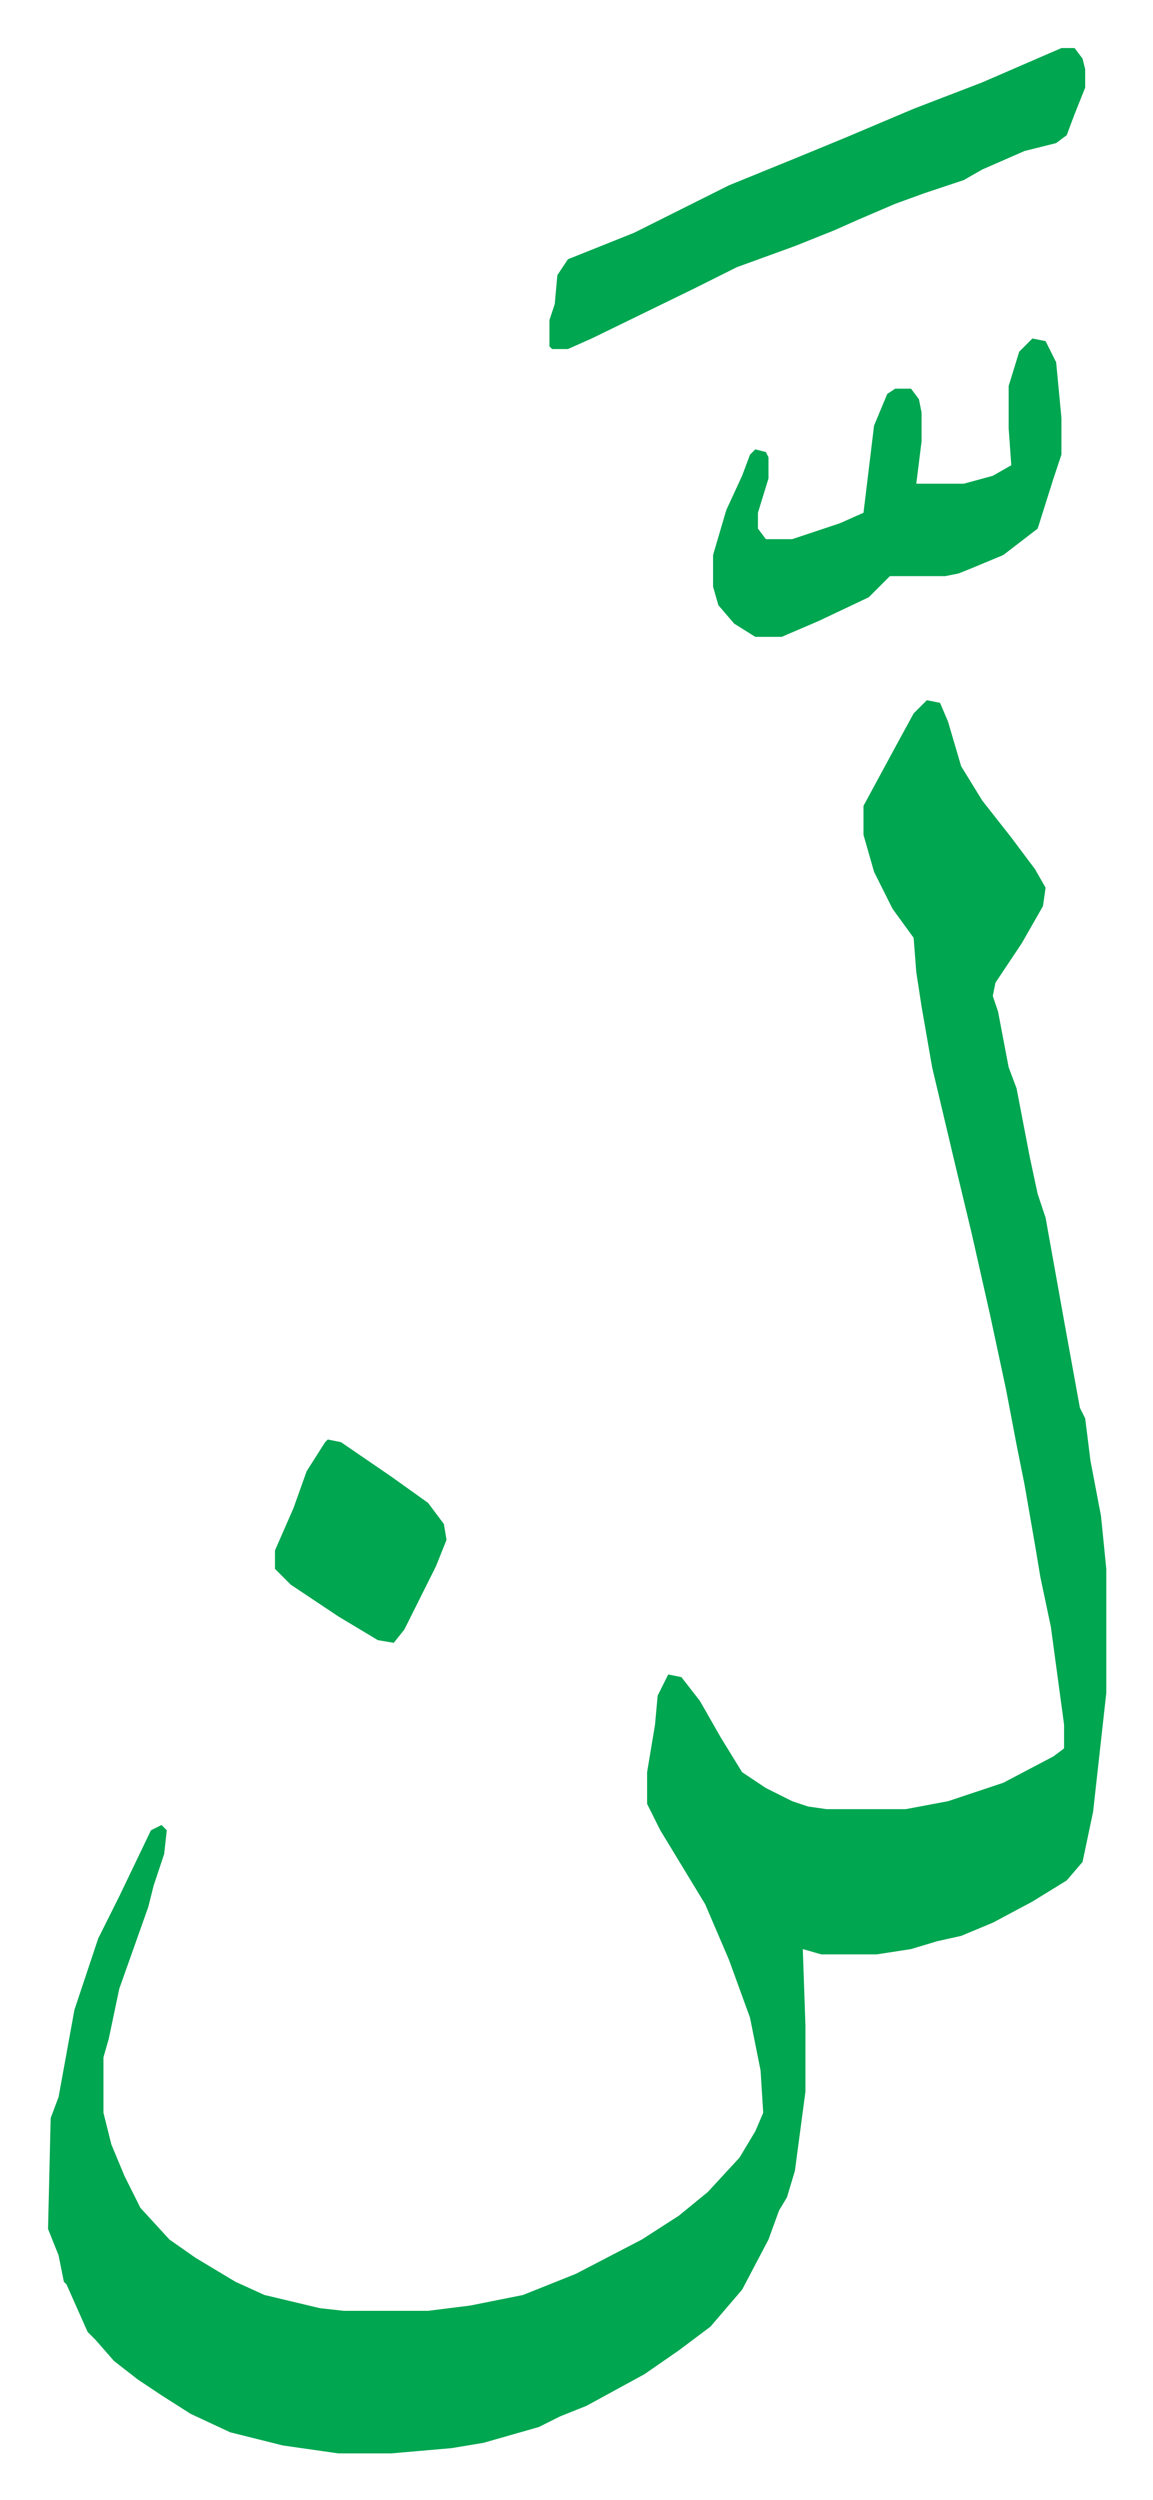 <svg xmlns="http://www.w3.org/2000/svg" viewBox="-18.2 163.8 436.9 946.9">
    <path fill="#00a650" id="rule_idgham_with_ghunnah" d="m333 429 5 1 3 7 5 17 8 13 11 14 9 12 4 7-1 7-8 14-10 15-1 5 2 6 4 21 3 8 5 26 3 14 3 9 7 39 6 33 2 4 2 16 4 21 2 20v47l-5 45-4 19-6 7-13 8-15 8-12 5-9 2-10 3-13 2h-21l-7-2 1 29v25l-4 30-3 10-3 5-4 11-10 19-12 14-12 9-13 9-22 12-10 4-8 4-21 6-12 2-23 2h-20l-21-3-20-5-15-7-11-7-9-6-9-7-7-8-3-3-8-18-1-1-2-10-4-10 1-42 3-8 6-33 9-27 8-16 12-25 4-2 2 2-1 9-4 12-2 8-11 31-4 19-2 7v21l3 12 5 12 6 12 11 12 10 7 15 9 11 5 21 5 9 1h32l16-2 20-4 20-8 25-13 14-9 11-9 12-13 6-10 3-7-1-16-4-20-8-22-9-21-17-28-5-10v-12l3-18 1-11 4-8 5 1 7 9 8 14 8 13 9 6 10 5 6 2 7 1h30l16-3 21-7 19-10 4-3v-9l-5-37-4-19-2-12-4-23-3-15-4-21-6-28-7-31-6-25-9-38-4-23-2-13-1-13-8-11-7-14-4-14v-11l13-24 6-11zm51-247h5l3 4 1 4v7l-4 10-3 8-4 3-12 3-16 7-7 4-15 5-11 4-14 6-9 4-15 6-22 8-16 8-39 19-9 4h-6l-1-1v-10l2-6 1-11 4-6 25-10 36-18 27-11 17-7 26-11 26-10zm-11 110 5 1 4 8 2 21v14l-3 9-6 19-13 10-12 5-5 2-5 1h-21l-8 8-19 9-14 6h-10l-8-5-6-7-2-7v-12l5-17 6-13 3-8 2-2 4 1 1 2v8l-4 13v6l3 4h10l18-6 9-4 4-33 5-12 3-2h6l3 4 1 5v11l-2 16h18l11-3 7-4-1-14v-16l4-13z"/>
    <path fill="#00a650" id="rule_idgham_with_ghunnah" d="m106 709 5 1 19 13 14 10 6 8 1 6-4 10-5 10-7 14-4 5-6-1-15-9-9-6-9-6-6-6v-7l7-16 5-14 7-11z"/>
</svg>
